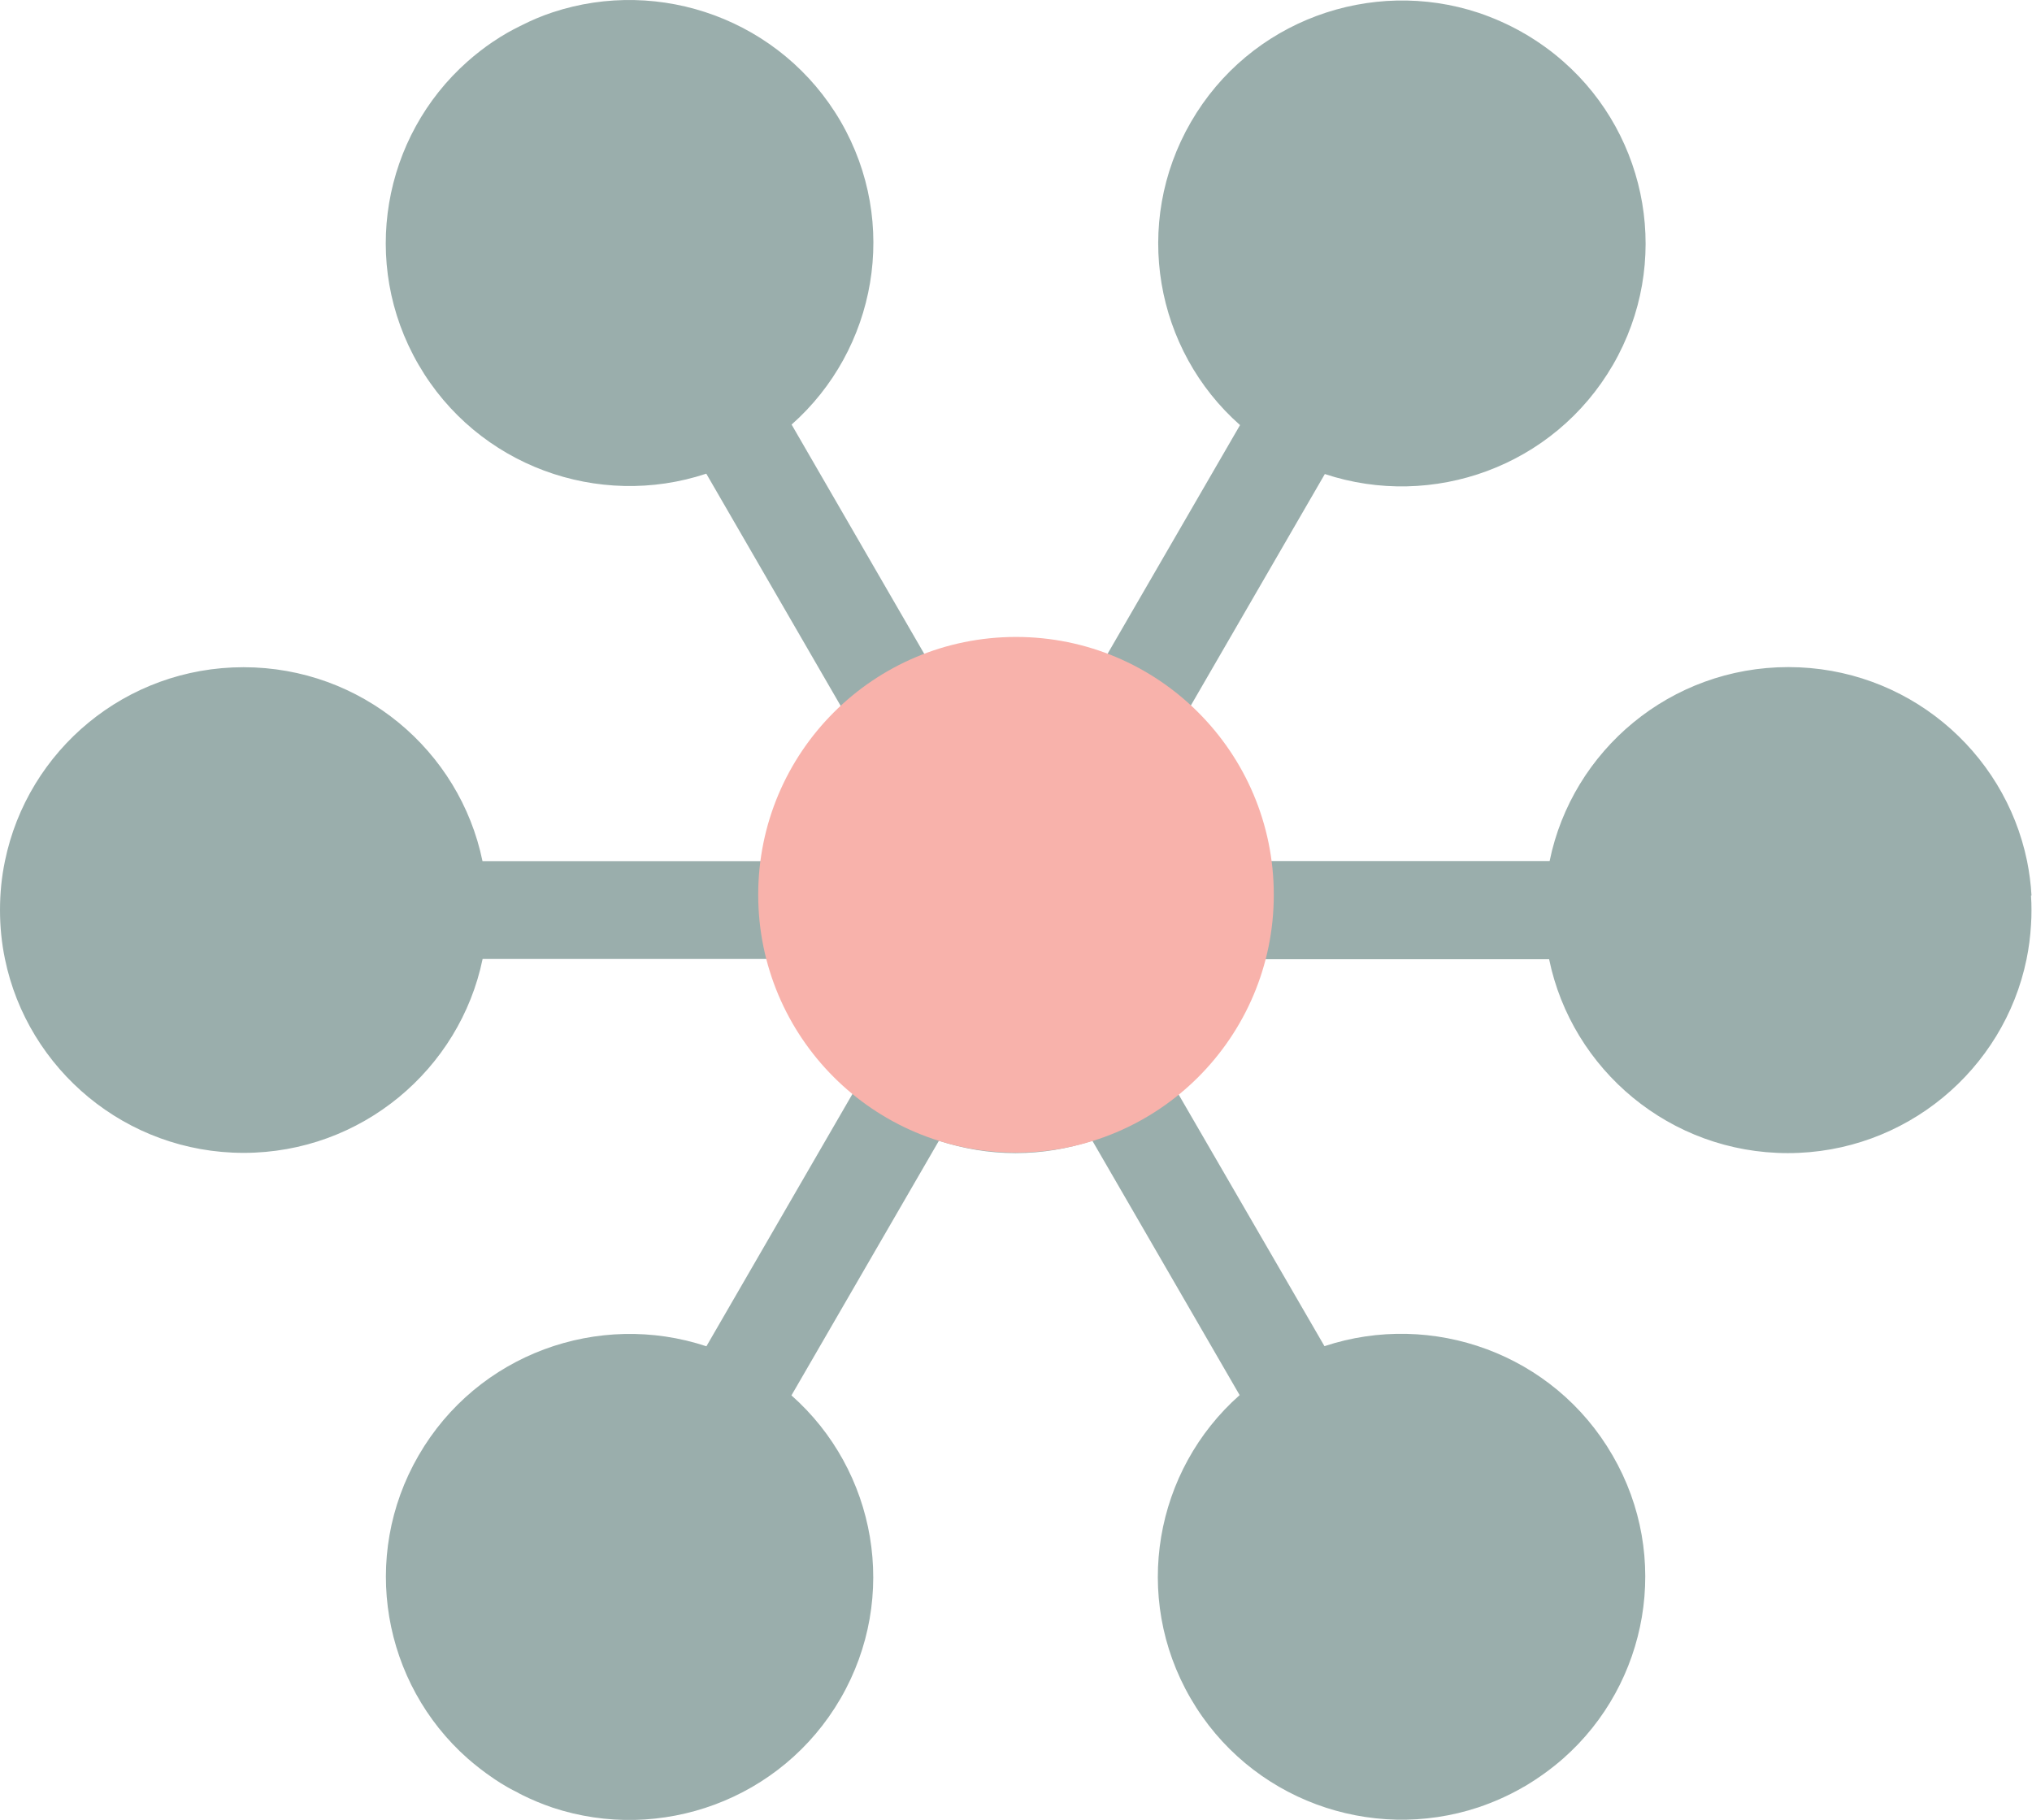<svg width="67" height="60" viewBox="0 0 67 60" fill="none" xmlns="http://www.w3.org/2000/svg">
<g id="creative-tech" clip-path="url(#clip0_2206_4558)">
<path id="Vector" d="M66.983 29.52C66.962 29.137 66.912 28.762 66.837 28.388C66.086 24.735 62.847 21.994 58.966 21.994C55.085 21.994 51.842 24.735 51.095 28.388H41.367C41.012 26.662 40.098 25.147 38.825 24.02L43.683 15.629C47.235 16.806 51.237 15.384 53.182 12.031C55.123 8.678 54.359 4.505 51.558 2.038C51.17 1.693 50.745 1.389 50.281 1.115L50.21 1.077L50.194 1.065C49.73 0.803 49.251 0.591 48.758 0.424C45.215 -0.753 41.208 0.67 39.268 4.023C37.327 7.376 38.087 11.544 40.887 14.015L36.029 22.402C35.232 22.14 34.381 21.99 33.496 21.99C32.611 21.99 31.76 22.14 30.963 22.402L26.101 13.998C28.897 11.523 29.66 7.355 27.72 4.006C25.771 0.657 21.768 -0.77 18.217 0.408C17.879 0.52 17.541 0.661 17.22 0.824L17.153 0.857C17.011 0.928 16.873 0.998 16.735 1.077C16.573 1.169 16.418 1.265 16.268 1.369H16.264C15.963 1.572 15.68 1.793 15.417 2.026C12.62 4.501 11.857 8.669 13.797 12.018C15.738 15.371 19.744 16.794 23.288 15.617L28.154 24.024C26.885 25.151 25.967 26.666 25.616 28.392H15.909C15.158 24.74 11.915 21.998 8.03 21.998C4.144 21.998 0.914 24.735 0.163 28.388C0.054 28.908 0 29.449 0 30.002C0 30.555 0.054 31.092 0.163 31.616C0.914 35.264 4.157 38.01 8.034 38.01C11.911 38.01 15.162 35.26 15.913 31.616H25.621C25.975 33.338 26.889 34.853 28.158 35.98L23.292 44.387C19.744 43.21 15.742 44.633 13.802 47.986C11.861 51.339 12.625 55.507 15.421 57.978C15.68 58.203 15.959 58.423 16.256 58.623H16.268L16.272 58.636C16.422 58.739 16.581 58.835 16.74 58.927C16.844 58.985 16.948 59.043 17.057 59.093L17.111 59.126H17.115L17.153 59.147L17.22 59.181C17.545 59.343 17.879 59.48 18.217 59.596C21.768 60.774 25.771 59.351 27.716 55.998C29.656 52.645 28.892 48.477 26.096 46.006L30.958 37.611C31.756 37.869 32.603 38.018 33.487 38.018C34.372 38.018 35.224 37.869 36.021 37.607V37.615L40.874 45.997C38.074 48.473 37.315 52.641 39.255 55.99C41.196 59.343 45.202 60.765 48.745 59.588C49.238 59.422 49.718 59.21 50.181 58.947L50.198 58.935L50.269 58.898C50.732 58.623 51.158 58.315 51.546 57.974C54.346 55.507 55.114 51.331 53.169 47.982C51.229 44.629 47.222 43.206 43.671 44.383L38.813 36.001V35.992C40.081 34.865 40.995 33.351 41.35 31.625H51.078C51.83 35.273 55.072 38.018 58.95 38.018C62.827 38.018 66.073 35.269 66.82 31.625C66.896 31.254 66.946 30.876 66.967 30.493C66.979 30.331 66.983 30.169 66.983 30.01C66.983 29.852 66.979 29.686 66.967 29.528L66.983 29.52Z" fill="#9AAEAC"/>
<circle id="Ellipse 12" cx="33.5" cy="29.5" r="8.5" fill="#F8B2AB"/>
</g>
<defs>
<clipPath id="clip0_2206_4558">
<rect width="67" height="60" fill="white"/>
</clipPath>
</defs>
</svg>

